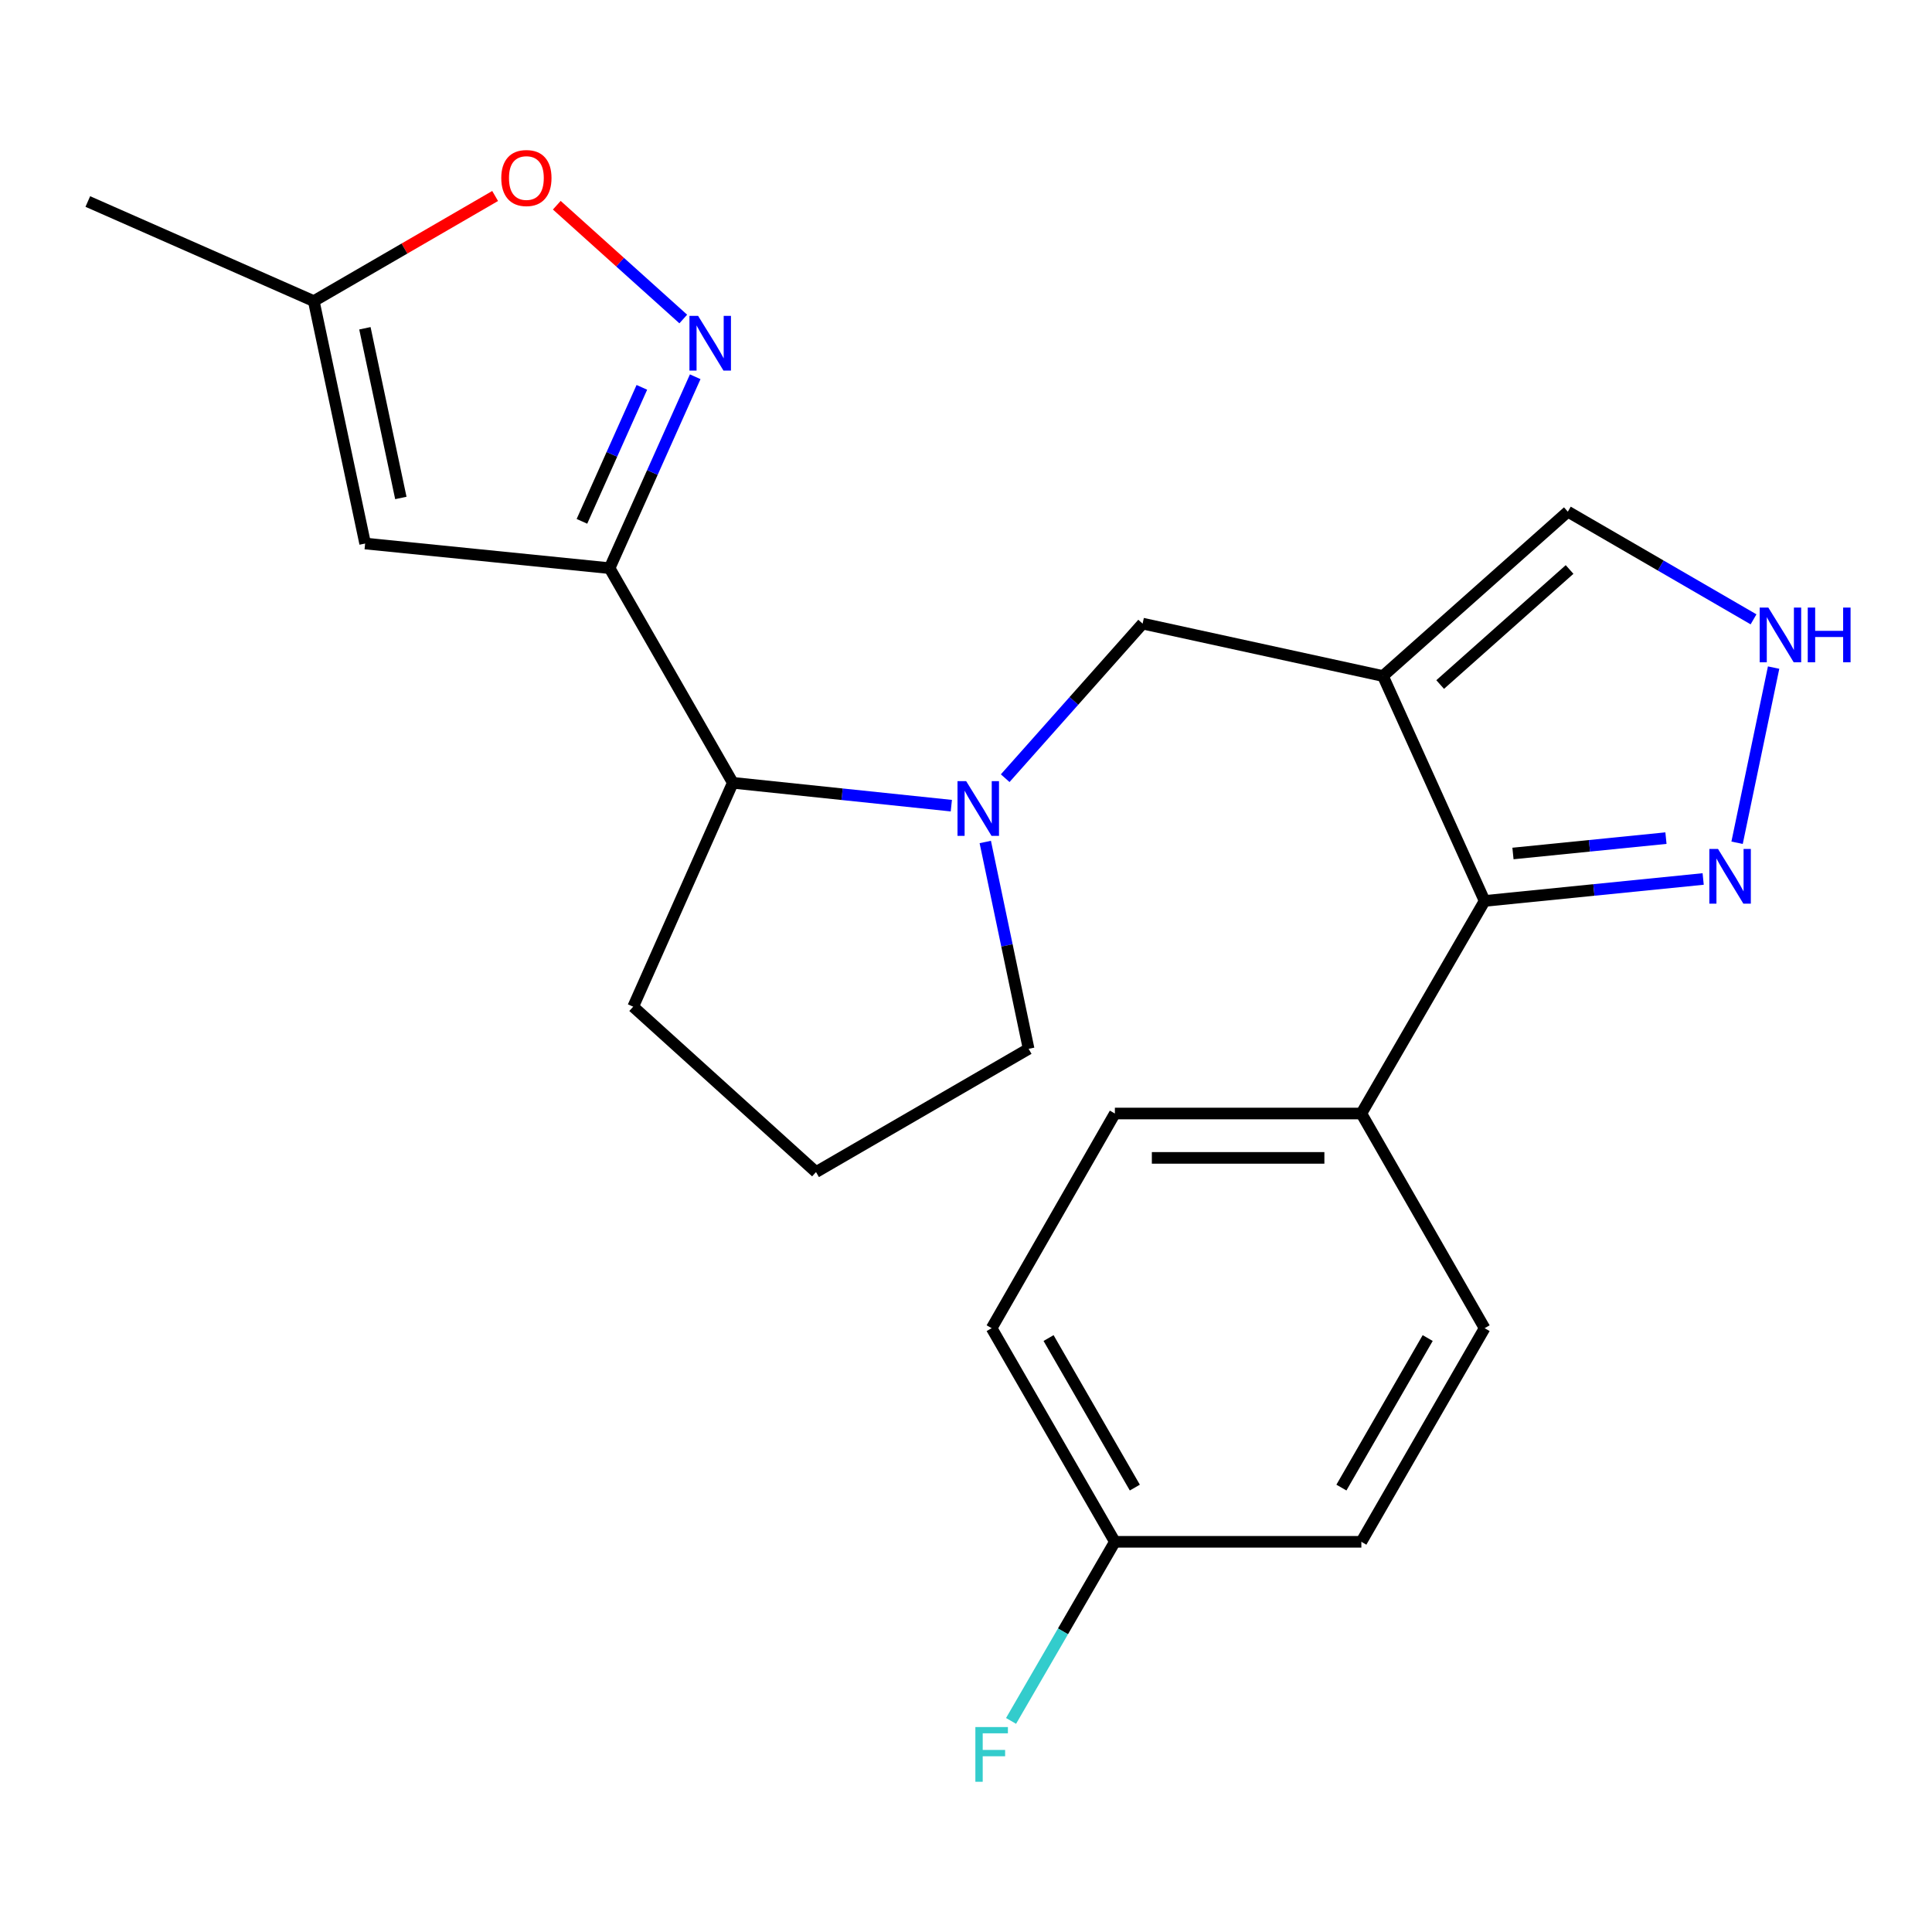 <?xml version='1.0' encoding='iso-8859-1'?>
<svg version='1.1' baseProfile='full'
              xmlns='http://www.w3.org/2000/svg'
                      xmlns:rdkit='http://www.rdkit.org/xml'
                      xmlns:xlink='http://www.w3.org/1999/xlink'
                  xml:space='preserve'
width='1000px' height='1000px' viewBox='0 0 1000 1000'>
<!-- END OF HEADER -->
<rect style='opacity:1.0;fill:#FFFFFF;stroke:none' width='1000' height='1000' x='0' y='0'> </rect>
<path class='bond-3' d='M 715.814,349.91 L 768.437,466.322' style='fill:none;fill-rule:evenodd;stroke:#000000;stroke-width:6px;stroke-linecap:butt;stroke-linejoin:miter;stroke-opacity:1' />
<path class='bond-6' d='M 715.814,349.91 L 591.414,322.782' style='fill:none;fill-rule:evenodd;stroke:#000000;stroke-width:6px;stroke-linecap:butt;stroke-linejoin:miter;stroke-opacity:1' />
<path class='bond-11' d='M 715.814,349.91 L 811.503,264.838' style='fill:none;fill-rule:evenodd;stroke:#000000;stroke-width:6px;stroke-linecap:butt;stroke-linejoin:miter;stroke-opacity:1' />
<path class='bond-11' d='M 745.428,354.315 L 812.41,294.764' style='fill:none;fill-rule:evenodd;stroke:#000000;stroke-width:6px;stroke-linecap:butt;stroke-linejoin:miter;stroke-opacity:1' />
<path class='bond-0' d='M 315.525,294.084 L 379.301,405.175' style='fill:none;fill-rule:evenodd;stroke:#000000;stroke-width:6px;stroke-linecap:butt;stroke-linejoin:miter;stroke-opacity:1' />
<path class='bond-1' d='M 315.525,294.084 L 337.682,244.546' style='fill:none;fill-rule:evenodd;stroke:#000000;stroke-width:6px;stroke-linecap:butt;stroke-linejoin:miter;stroke-opacity:1' />
<path class='bond-1' d='M 337.682,244.546 L 359.84,195.008' style='fill:none;fill-rule:evenodd;stroke:#0000FF;stroke-width:6px;stroke-linecap:butt;stroke-linejoin:miter;stroke-opacity:1' />
<path class='bond-1' d='M 301.206,269.845 L 316.716,235.168' style='fill:none;fill-rule:evenodd;stroke:#000000;stroke-width:6px;stroke-linecap:butt;stroke-linejoin:miter;stroke-opacity:1' />
<path class='bond-1' d='M 316.716,235.168 L 332.226,200.492' style='fill:none;fill-rule:evenodd;stroke:#0000FF;stroke-width:6px;stroke-linecap:butt;stroke-linejoin:miter;stroke-opacity:1' />
<path class='bond-4' d='M 315.525,294.084 L 188.994,281.324' style='fill:none;fill-rule:evenodd;stroke:#000000;stroke-width:6px;stroke-linecap:butt;stroke-linejoin:miter;stroke-opacity:1' />
<path class='bond-9' d='M 353.66,165.119 L 320.925,135.668' style='fill:none;fill-rule:evenodd;stroke:#0000FF;stroke-width:6px;stroke-linecap:butt;stroke-linejoin:miter;stroke-opacity:1' />
<path class='bond-9' d='M 320.925,135.668 L 288.19,106.217' style='fill:none;fill-rule:evenodd;stroke:#FF0000;stroke-width:6px;stroke-linecap:butt;stroke-linejoin:miter;stroke-opacity:1' />
<path class='bond-2' d='M 520.283,402.79 L 555.848,362.786' style='fill:none;fill-rule:evenodd;stroke:#0000FF;stroke-width:6px;stroke-linecap:butt;stroke-linejoin:miter;stroke-opacity:1' />
<path class='bond-2' d='M 555.848,362.786 L 591.414,322.782' style='fill:none;fill-rule:evenodd;stroke:#000000;stroke-width:6px;stroke-linecap:butt;stroke-linejoin:miter;stroke-opacity:1' />
<path class='bond-7' d='M 492.408,417.013 L 435.854,411.094' style='fill:none;fill-rule:evenodd;stroke:#0000FF;stroke-width:6px;stroke-linecap:butt;stroke-linejoin:miter;stroke-opacity:1' />
<path class='bond-7' d='M 435.854,411.094 L 379.301,405.175' style='fill:none;fill-rule:evenodd;stroke:#000000;stroke-width:6px;stroke-linecap:butt;stroke-linejoin:miter;stroke-opacity:1' />
<path class='bond-15' d='M 509.975,435.809 L 521.193,489.34' style='fill:none;fill-rule:evenodd;stroke:#0000FF;stroke-width:6px;stroke-linecap:butt;stroke-linejoin:miter;stroke-opacity:1' />
<path class='bond-15' d='M 521.193,489.34 L 532.411,542.871' style='fill:none;fill-rule:evenodd;stroke:#000000;stroke-width:6px;stroke-linecap:butt;stroke-linejoin:miter;stroke-opacity:1' />
<path class='bond-5' d='M 768.437,466.322 L 824.998,460.641' style='fill:none;fill-rule:evenodd;stroke:#000000;stroke-width:6px;stroke-linecap:butt;stroke-linejoin:miter;stroke-opacity:1' />
<path class='bond-5' d='M 824.998,460.641 L 881.558,454.961' style='fill:none;fill-rule:evenodd;stroke:#0000FF;stroke-width:6px;stroke-linecap:butt;stroke-linejoin:miter;stroke-opacity:1' />
<path class='bond-5' d='M 783.11,441.764 L 822.702,437.788' style='fill:none;fill-rule:evenodd;stroke:#000000;stroke-width:6px;stroke-linecap:butt;stroke-linejoin:miter;stroke-opacity:1' />
<path class='bond-5' d='M 822.702,437.788 L 862.295,433.812' style='fill:none;fill-rule:evenodd;stroke:#0000FF;stroke-width:6px;stroke-linecap:butt;stroke-linejoin:miter;stroke-opacity:1' />
<path class='bond-12' d='M 768.437,466.322 L 704.636,576.353' style='fill:none;fill-rule:evenodd;stroke:#000000;stroke-width:6px;stroke-linecap:butt;stroke-linejoin:miter;stroke-opacity:1' />
<path class='bond-10' d='M 188.994,281.324 L 162.415,155.853' style='fill:none;fill-rule:evenodd;stroke:#000000;stroke-width:6px;stroke-linecap:butt;stroke-linejoin:miter;stroke-opacity:1' />
<path class='bond-10' d='M 207.477,257.743 L 188.872,169.913' style='fill:none;fill-rule:evenodd;stroke:#000000;stroke-width:6px;stroke-linecap:butt;stroke-linejoin:miter;stroke-opacity:1' />
<path class='bond-23' d='M 899.109,436.211 L 918.02,345.546' style='fill:none;fill-rule:evenodd;stroke:#0000FF;stroke-width:6px;stroke-linecap:butt;stroke-linejoin:miter;stroke-opacity:1' />
<path class='bond-20' d='M 379.301,405.175 L 327.737,521.063' style='fill:none;fill-rule:evenodd;stroke:#000000;stroke-width:6px;stroke-linecap:butt;stroke-linejoin:miter;stroke-opacity:1' />
<path class='bond-8' d='M 907.627,320.568 L 859.565,292.703' style='fill:none;fill-rule:evenodd;stroke:#0000FF;stroke-width:6px;stroke-linecap:butt;stroke-linejoin:miter;stroke-opacity:1' />
<path class='bond-8' d='M 859.565,292.703 L 811.503,264.838' style='fill:none;fill-rule:evenodd;stroke:#000000;stroke-width:6px;stroke-linecap:butt;stroke-linejoin:miter;stroke-opacity:1' />
<path class='bond-26' d='M 256.279,101.443 L 209.347,128.648' style='fill:none;fill-rule:evenodd;stroke:#FF0000;stroke-width:6px;stroke-linecap:butt;stroke-linejoin:miter;stroke-opacity:1' />
<path class='bond-26' d='M 209.347,128.648 L 162.415,155.853' style='fill:none;fill-rule:evenodd;stroke:#000000;stroke-width:6px;stroke-linecap:butt;stroke-linejoin:miter;stroke-opacity:1' />
<path class='bond-22' d='M 162.415,155.853 L 45.455,104.301' style='fill:none;fill-rule:evenodd;stroke:#000000;stroke-width:6px;stroke-linecap:butt;stroke-linejoin:miter;stroke-opacity:1' />
<path class='bond-13' d='M 704.636,576.353 L 577.059,576.353' style='fill:none;fill-rule:evenodd;stroke:#000000;stroke-width:6px;stroke-linecap:butt;stroke-linejoin:miter;stroke-opacity:1' />
<path class='bond-13' d='M 685.499,599.322 L 596.195,599.322' style='fill:none;fill-rule:evenodd;stroke:#000000;stroke-width:6px;stroke-linecap:butt;stroke-linejoin:miter;stroke-opacity:1' />
<path class='bond-14' d='M 704.636,576.353 L 768.437,687.47' style='fill:none;fill-rule:evenodd;stroke:#000000;stroke-width:6px;stroke-linecap:butt;stroke-linejoin:miter;stroke-opacity:1' />
<path class='bond-17' d='M 577.059,576.353 L 513.27,687.47' style='fill:none;fill-rule:evenodd;stroke:#000000;stroke-width:6px;stroke-linecap:butt;stroke-linejoin:miter;stroke-opacity:1' />
<path class='bond-18' d='M 768.437,687.47 L 704.636,798.037' style='fill:none;fill-rule:evenodd;stroke:#000000;stroke-width:6px;stroke-linecap:butt;stroke-linejoin:miter;stroke-opacity:1' />
<path class='bond-18' d='M 738.973,692.575 L 694.312,769.972' style='fill:none;fill-rule:evenodd;stroke:#000000;stroke-width:6px;stroke-linecap:butt;stroke-linejoin:miter;stroke-opacity:1' />
<path class='bond-21' d='M 532.411,542.871 L 422.366,606.659' style='fill:none;fill-rule:evenodd;stroke:#000000;stroke-width:6px;stroke-linecap:butt;stroke-linejoin:miter;stroke-opacity:1' />
<path class='bond-16' d='M 577.059,798.037 L 704.636,798.037' style='fill:none;fill-rule:evenodd;stroke:#000000;stroke-width:6px;stroke-linecap:butt;stroke-linejoin:miter;stroke-opacity:1' />
<path class='bond-19' d='M 577.059,798.037 L 550.19,844.389' style='fill:none;fill-rule:evenodd;stroke:#000000;stroke-width:6px;stroke-linecap:butt;stroke-linejoin:miter;stroke-opacity:1' />
<path class='bond-19' d='M 550.19,844.389 L 523.322,890.741' style='fill:none;fill-rule:evenodd;stroke:#33CCCC;stroke-width:6px;stroke-linecap:butt;stroke-linejoin:miter;stroke-opacity:1' />
<path class='bond-25' d='M 577.059,798.037 L 513.27,687.47' style='fill:none;fill-rule:evenodd;stroke:#000000;stroke-width:6px;stroke-linecap:butt;stroke-linejoin:miter;stroke-opacity:1' />
<path class='bond-25' d='M 587.386,769.974 L 542.734,692.577' style='fill:none;fill-rule:evenodd;stroke:#000000;stroke-width:6px;stroke-linecap:butt;stroke-linejoin:miter;stroke-opacity:1' />
<path class='bond-24' d='M 327.737,521.063 L 422.366,606.659' style='fill:none;fill-rule:evenodd;stroke:#000000;stroke-width:6px;stroke-linecap:butt;stroke-linejoin:miter;stroke-opacity:1' />
<path  class='atom-2' d='M 361.34 163.5
L 370.62 178.5
Q 371.54 179.98, 373.02 182.66
Q 374.5 185.34, 374.58 185.5
L 374.58 163.5
L 378.34 163.5
L 378.34 191.82
L 374.46 191.82
L 364.5 175.42
Q 363.34 173.5, 362.1 171.3
Q 360.9 169.1, 360.54 168.42
L 360.54 191.82
L 356.86 191.82
L 356.86 163.5
L 361.34 163.5
' fill='#0000FF'/>
<path  class='atom-3' d='M 500.082 404.311
L 509.362 419.311
Q 510.282 420.791, 511.762 423.471
Q 513.242 426.151, 513.322 426.311
L 513.322 404.311
L 517.082 404.311
L 517.082 432.631
L 513.202 432.631
L 503.242 416.231
Q 502.082 414.311, 500.842 412.111
Q 499.642 409.911, 499.282 409.231
L 499.282 432.631
L 495.602 432.631
L 495.602 404.311
L 500.082 404.311
' fill='#0000FF'/>
<path  class='atom-6' d='M 889.231 439.402
L 898.511 454.402
Q 899.431 455.882, 900.911 458.562
Q 902.391 461.242, 902.471 461.402
L 902.471 439.402
L 906.231 439.402
L 906.231 467.722
L 902.351 467.722
L 892.391 451.322
Q 891.231 449.402, 889.991 447.202
Q 888.791 445.002, 888.431 444.322
L 888.431 467.722
L 884.751 467.722
L 884.751 439.402
L 889.231 439.402
' fill='#0000FF'/>
<path  class='atom-9' d='M 915.287 314.479
L 924.567 329.479
Q 925.487 330.959, 926.967 333.639
Q 928.447 336.319, 928.527 336.479
L 928.527 314.479
L 932.287 314.479
L 932.287 342.799
L 928.407 342.799
L 918.447 326.399
Q 917.287 324.479, 916.047 322.279
Q 914.847 320.079, 914.487 319.399
L 914.487 342.799
L 910.807 342.799
L 910.807 314.479
L 915.287 314.479
' fill='#0000FF'/>
<path  class='atom-9' d='M 935.687 314.479
L 939.527 314.479
L 939.527 326.519
L 954.007 326.519
L 954.007 314.479
L 957.847 314.479
L 957.847 342.799
L 954.007 342.799
L 954.007 329.719
L 939.527 329.719
L 939.527 342.799
L 935.687 342.799
L 935.687 314.479
' fill='#0000FF'/>
<path  class='atom-10' d='M 259.459 92.144
Q 259.459 85.344, 262.819 81.544
Q 266.179 77.744, 272.459 77.744
Q 278.739 77.744, 282.099 81.544
Q 285.459 85.344, 285.459 92.144
Q 285.459 99.024, 282.059 102.944
Q 278.659 106.824, 272.459 106.824
Q 266.219 106.824, 262.819 102.944
Q 259.459 99.064, 259.459 92.144
M 272.459 103.624
Q 276.779 103.624, 279.099 100.744
Q 281.459 97.824, 281.459 92.144
Q 281.459 86.584, 279.099 83.784
Q 276.779 80.944, 272.459 80.944
Q 268.139 80.944, 265.779 83.744
Q 263.459 86.544, 263.459 92.144
Q 263.459 97.864, 265.779 100.744
Q 268.139 103.624, 272.459 103.624
' fill='#FF0000'/>
<path  class='atom-20' d='M 504.85 893.921
L 521.69 893.921
L 521.69 897.161
L 508.65 897.161
L 508.65 905.761
L 520.25 905.761
L 520.25 909.041
L 508.65 909.041
L 508.65 922.241
L 504.85 922.241
L 504.85 893.921
' fill='#33CCCC'/>
</svg>
